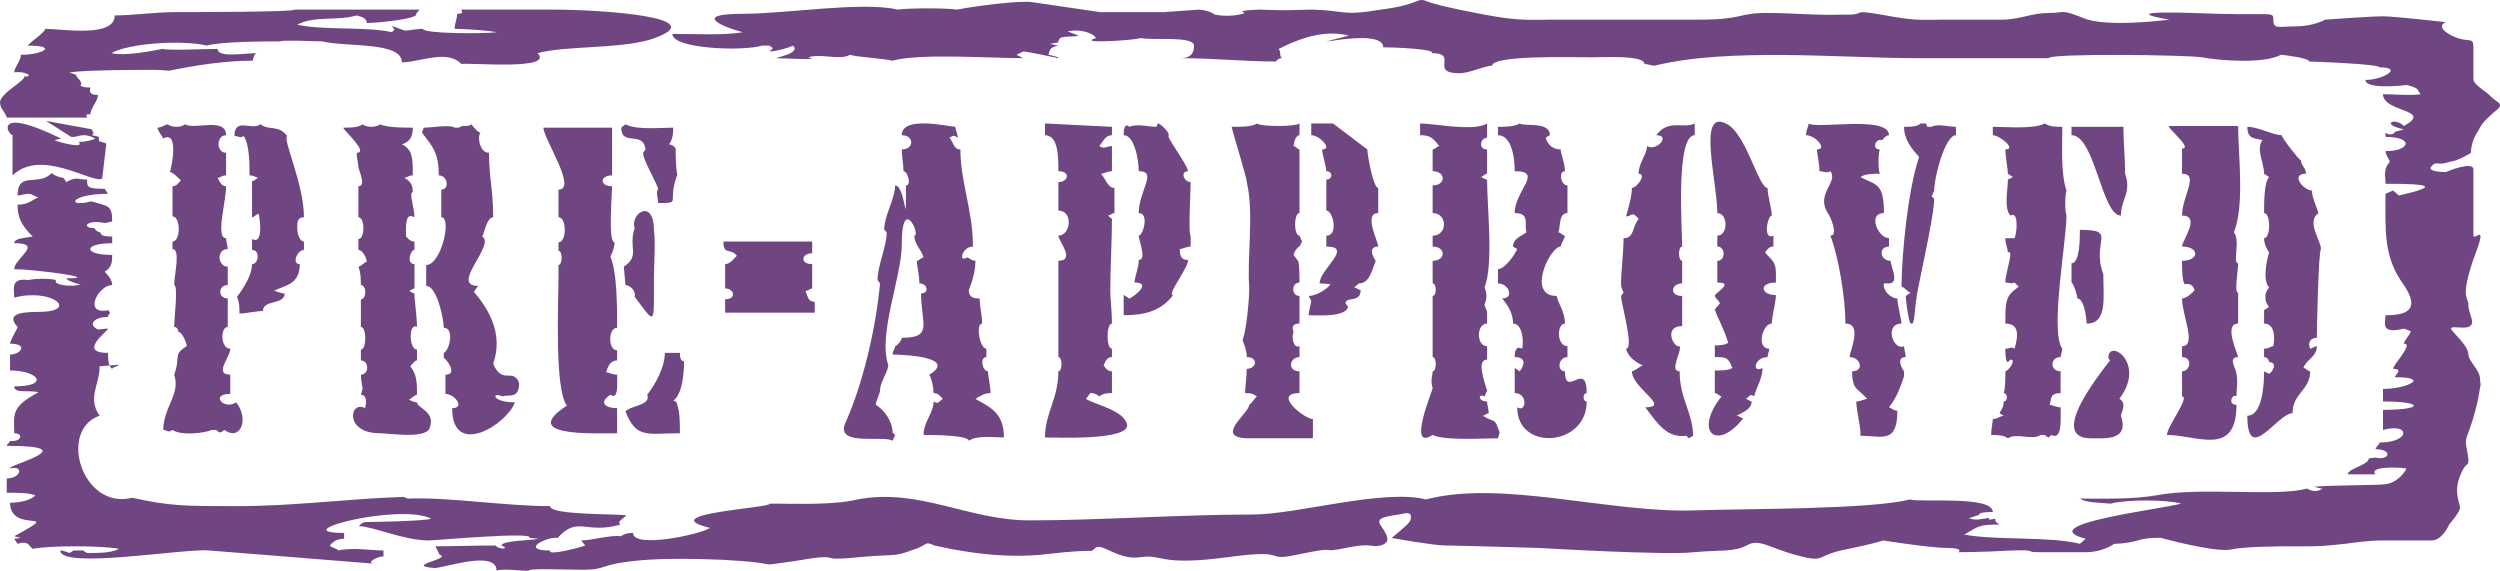 <svg height="65.436" viewBox="0 0 214.974 49.077" width="286.632" xmlns="http://www.w3.org/2000/svg"><path style="fill:#6f4682" d="M203.462 402.513c.648 0 .936.072 1.224.072 2.088-.432 4.752-.864 7.2-.864 0-.216.144-.576.288-.648-.936 0-3.312.432-3.312-.36-1.224 0-4.176.144-4.752 0-.792.144-3.168.648-4.392.36 1.512-.864 6.12-1.152 8.208-.648 1.224-.36 5.112-.36 6.336-.36 0-.144 3.312 0 3.6 0 2.088.504 6.84 0 6.84 1.8 1.512 0 3.888-1.152 5.112.144.576-.144 8.064.576 6.552-.936 2.448-.648 6.912-.36 9.648-1.152 5.976-1.944-4.248-2.592-8.424-2.592h-7.776c0 .216.288.36-.36.36 0 .432-.216.792-.216 1.296.864 0 2.952.144 3.6.288-.936.144-6.336.144-6.336-.288-.576 0-1.152.144-1.44.144-.36 0-.936-.36-1.224-.36.288.36.288.216 0 .504-2.16-.504-5.976-.144-8.136-.648 1.512-.792 3.312-.288 5.112-.792.576.144.864.288.864.648.936 0 4.536-.36 4.248-.792l.288-.36h-10.728c0 .216-8.712.216-10.224.216-1.8 0-3.744.288-5.256.288 0 1.944-4.536 1.152-5.976 1.152 0 .288-1.224 1.08-1.512 1.44 2.736 0 1.224.792-.576.792 0 .504-.576 1.08-.576 1.512.864-.144 1.8.36.864.36 0 .432-2.088 1.44-2.088 2.232 0 .504.576 1.008.576 1.296h6.912c0-.216-.288-.288.288-.288 0-.504.648-1.152.648-1.656-.936 0-.648-.504-.648-.648-.288 0-.576 0-.864-.144.288-.36-.36-.648-.36-.936l-.576-.216c1.512-.216 5.976-.216 7.344-.216zm-12.24 5.616v3.456c2.448-2.376 6.84.72 7.704.288l.36-3.024c-.648-.288-.648 0-.648-.576l-.576-.144c.288-.36 0-.144 0-.504l-3.96-.72 2.16 1.368h.288c.648-.144.936-.288 1.8.144-.288.144-.864.288-1.44.288.576.648-1.8 0-2.088-.144l.576-.144c-5.76-2.808-4.68-.432-4.176-.288z" transform="translate(-190.142 -396.504)"/><path style="fill:#6f4682" d="M235.646 445.569c-.144-.216 3.24-.072 4.68-.072 1.512 0 1.512-.288 3.024-.576 1.368-.216 3.312-.504 8.784-.288 5.472.288 3.024.576 5.112.288 1.8-.216 2.88-.504 3.744-.504 1.008 0 0 .288 3.024 0s2.952 0 4.464-.576c1.512-.432 1.08-.864 2.016-.432 1.008.216 5.472 1.296 9.864.72 4.392-.504 3.384 0 3.96-.504.576-.504 1.944 1.08 3.888.792 2.016-.288 1.512.792 7.488 0 5.76-.792 2.736.504 6.336-.288 3.456-.72 1.368 0 3.816-.504 2.448-.504 2.088 0 3.024-.216.936-.288.576-.864 0-1.728-.576-.792.936-.792 1.944-1.008 1.08-.288.504.864.504.72 0 .144-1.512 1.368-1.512 1.368s3.6.648 4.608.648c1.008 0 8.136.216 8.136.216s10.944.648 13.248.36c2.52-.216 3.384 0 4.536-.576 1.08-.648 1.944.216 4.392.864 2.448.648 1.512 0 4.032-.504s3.312-.792 3.312-.792 4.104.648 5.544.648c1.44 0 .936.36.936.36s2.088 0 4.536-.144c2.52-.072.936.144 2.448.144h3.96c1.512 0 2.448-.72 2.448-.72s1.008 0 2.016-.288c.864-.288 2.016-.216 2.016-.216s4.464 1.224 5.904 1.008c1.44-.288 3.96-.288 5.904-.288s1.944 0 4.032-.216c1.944-.288 2.952-.288 2.952-.288h4.464c.936 0 1.512-1.368 1.512-1.368s.936-1.08.936-1.44c0-.432-.576-1.296 0-2.736.504-1.296.72-.792.72-1.296 0-.576-.216-1.152-.216-1.656s.432-1.008 1.008-3.456c.432-2.448.216-1.008.216-1.872 0-.864-1.008-1.584-1.008-2.16 0-.504-.504-1.08-1.296-1.944-.648-.72.576-.216 1.296-.432.72-.288 0-1.08 0-1.872s-.72-.504.432-3.96c1.368-3.528 0-1.368 0-2.088v-5.617c0-.792-2.376.216-2.376.216s-1.728 0-1.224-.504c.432-.504.432 0 1.512-.36.936-.144 1.872-.792 1.872-.792s0-1.008.576-1.8c.432-.792.432-.792 1.368-1.656 1.08-.792.36-.792-.216-1.368-.36-.432-1.512-1.008-1.512-1.512v-2.736c0-1.008-.432-.288-1.872-1.008-1.512-.792-.504-1.152-.504-1.152s-4.392-.504-5.4-.504c-1.08 0-4.968.288-4.968.288s-1.008.576-2.52.576-1.944.288-1.944-.576c0-.792 0-.288-6.984-.576-6.984-.216-1.944.576-1.944.576s-5.472.72-7.416-.144c-2.016-.792-1.512-.432-2.952-.432-1.512 0-2.52.576-4.032.576h-4.896c-2.088 0-2.448.144-5.472-.432-2.952-.504-.936.072-3.456 0-2.52.072-3.96-.144-6.408-.144-2.52 0-1.944.576-5.904.576h-12.456c-1.944 0-2.88.144-5.904-.432 0 0-3.96-.72-4.968-1.152-.936-.36-.504.288-3.96.72-3.384.576-3.024.072-5.904 0-3.024.072-2.016.072-4.536 0-2.304.072-1.224.288-1.224.288s-1.08.432-2.592.144c0 0-.432-.36-1.368-.432l-3.024.216h-5.472l-5.904-.864c-1.152-.144-4.968.36-6.408.648-.864-.144-4.176-.144-5.112 0-2.952-.72-9.648.36-13.32.36-4.32 0-1.872 1.08 0 1.584-1.656.288-4.032.144-6.048.144 0 1.296 6.048 1.512 7.704 1.008h.648c.36.288.36.144 0 .504.576 0 1.8-.36 2.016-.504.72.648-1.44 1.008-1.44 1.08.792 0 4.104.216 2.736-.072 1.152-.36 2.736.288 3.6-.216.792.216 2.664.288 3.672.504 2.304-.648 8.352-.216 11.232-.216l-.576-.288.576-.288c.36 0 3.024.576 3.024.576v-.072s-.72-.216-.864-.216c.144-.288 0-.648.864-.792l-.72-.144.72-.144c0-.72 1.08-.36 1.728-.576l-.936-.36c.936-.216 2.16.072 2.448.576-1.8.504 3.024.216 3.888 0 .864.216 4.536-.216 4.536.648 0 .288 0 1.08-1.152 1.08 2.664 0 5.616.288 8.208.288 0-.072.216-.288.504-.288-.288-.288 0-.432-.288-.792 1.44-.72 3.672-1.728 6.048-1.152-5.76 1.512 2.952-.936 2.952 1.008.864 0 4.536.144 4.176.504 2.376 0-.288 1.728 2.376 1.728.864 0 2.16-.648 2.808-.648 0-.936 7.2-.72 8.568-.72.936 0 4.536-.216 4.536.576.288 0 .648.144.864.144 6.336-1.584 16.2-.648 22.536-.648h11.376c0-.432 11.88-.288 13.176-.072 1.512.288 5.328.576 6.768-.216.288 0 2.448.288 2.448.576.36 0 6.048.216 6.048.504 2.088 0 .288 1.08-1.224 1.08 0 .72 2.52.576 3.528.432 1.224.288.864.432 1.224.792-.864.144-2.376 0-3.24 0 0 1.584 4.392 1.296 1.8 2.736-.792-.792-2.088-.144 0 .288l-.792.216c0 .288-.792.288-.792 0v.432c2.448 0 2.16 1.224 0 1.224 0 .36.36.72.36.936-.576.648-.36 1.08-.36 1.872 3.96 0 4.608.216 1.152 1.008l-.504-.432-.648.288c0 3.096-.216 5.4 1.584 7.848 1.44 2.16.216 2.592-1.584 2.592 0 .648-.504 1.656 1.584 1.152l.576.216c0 .288-.576.792-.576 1.08.864 0-.936 1.8-.936 2.16.936 0 .144.576.144.72 3.168 0 1.008 1.008-1.008 1.008v1.08c3.528 0 3.528.72 0 .72v1.728c2.376-.648 2.376 1.08-.288 1.08 0 .144-.36.432-.36.576 1.512 0 1.224 1.008 0 .72l-.576.072c0 .576-1.8.864-1.8 1.368h2.376c-.576-.648 1.656-.648 2.664-.504-.216.504-1.008 1.368-2.016 1.368 0 .072-5.184.072-5.976.216.288 0 .432.144.792.144-.504.288-.792.288-1.368 0-2.448.72-9.288-.144-12.888.576-2.16.36-4.248.288-6.624.288.504.36 1.8.36 2.664.432 1.224-.36 4.824-.36 6.048 0-1.872.504-12.888 1.8-8.208 3.024l-.504.432c-2.448-.648-7.272-.288-9.936-.792 1.224-.72 1.224-.864 3.024-.864-.36-.216-.36-.288-.36-.504-.216 0-.576.216-.576-.072-.504.072-1.152.288-1.728 0 .36 0 .576-.216.864-.216 0-.288.864-.288 1.224-.288 0-1.44-6.192-.792-7.128-1.08-3.312.864-14.112.792-18.36.936-7.344.288-16.704-2.664-23.256-.936-3.672-.936-11.088 1.296-14.904 1.296-6.192 0-13.176.504-19.152.504-5.328 0-9.504-2.808-14.832-1.8-2.088.504-5.184.36-7.56.36.36.36-10.152.864-5.112 2.088-.864.576-6.624 1.8-6.624.432-.576 0-.792.144-1.08.288-.72-.144-2.52.36-3.384.36l.36.432c-.36.144-3.312.936-3.024.432-2.664 0-.288-1.224.648-1.08 1.728-1.944 2.376-.288 5.4-1.152-.36-.288.288-.504.504-.792-.864-.144-6.552 0-6.552-.792-3.888 0-8.712-.792-12.24-.648l-.36-.144c-4.824.144-9.216.792-14.4.792-4.392 0-5.688 0-8.928-.72-4.32 1.08-6.408-5.832-2.808-7.056-1.08-1.512 0-2.664 0-4.248-.144 0 1.944-.144 1.656-.144 0 .144-.576.216-.576.36-.36-.216-.36-.936-.36-1.368-2.664 0 0-1.872 0-2.088-.288 0-.648.072-.864.072-.936-.432-.288-1.08.864-1.08 0-.288.36-.288 0-.576-2.16.432-.864-2.16.36-2.16 0-.432-.36-.864-.648-1.152.648-.36.648-.936.648-1.44-2.52 0-2.52-1.008 0-1.008v-.576c-.36 0-1.008 0-1.008-.36-.216 0-.504-.216-.504-.36-1.224 0-.648-.792.864-.432l.648-.144c0-1.44-.36-1.296-1.8-1.728-2.16.576-1.872-.648 1.44-.648l-.288-.432c-1.512 0-1.512-.144-1.512-.792-.864 0-.864-.288-1.8.216l-.216-.36c-.288 0-1.008-.288-1.008-.432-1.152 1.224-2.952-.216-2.952 1.944.288 0 .576-.144.936-.144.36 0 .576.288.864.288-.504.216-.864.648-1.8.648 0 1.08.288 1.728 1.296 2.736-.72.144-1.584.144-1.584.576 2.592 0 0 1.296 0 2.232 1.584 0 7.776.792 4.464.792 0 .144.936.504 1.224.504-.576.288-2.448.072-2.088-.36-.504-.144-1.8-.144-2.376 0-1.584-.216-1.224.792-1.224 1.512 3.24-.864 5.688 1.224 2.088 1.224-1.8 0-2.736.288-1.8 1.296 0 .144-.648 1.152-.648 1.44 1.584 0 .936.936 0 .936v1.368c2.448 0 3.456 1.368.36 1.368 0 .648 1.224.288 2.088.504-2.448 1.296-2.088 1.944-2.088 3.528.864 0 .576.792-.36.648 0 .144-.288.288-.288.432 6.912 0 0 1.656.288 1.944 1.224-.288.936.864-.288.864v1.224c.936 0 1.872 0 2.448.216-.216.36-1.224.648-2.16.648 0 2.736 4.824.432.36 2.88l.576.144-.576.072.288.432c.936-.288.936.144 1.296.432 1.512-.288 5.832-.288 7.416 0-.576.36-1.8.36-2.736.36l-.36-.216h-.792l-.36.216s-.504-.216-.792-.216c0 1.656 10.8-.216 12.816 0l14.4 1.152c-1.152 0 0-.648.576-.648v-.504c-.936 0-2.736-.288-3.888 0 0-.144-.72-.288-.72-.432.36-.432.72-.576 1.224-.576v-.504c-5.328 0 4.824-2.592 7.488-1.224-.504.216-5.328.288-5.616.288-.216 0-.576.216-.576.36 1.152 0 3.816 1.224 5.976 1.224.576 0 9.288-.792 8.64-.216.288 0 .648.072.792.072-.504.144-3.168.144-3.168.576l.288.144c0 .288-.792 0-.792-.144-1.656 0-3.672.072-5.184.072l.36.72c1.152.36-3.24.936-.36 1.152 1.152-.144 5.256-1.512 5.256.216.648-.216 2.232.072 2.808 0z" transform="translate(-190.142 -396.504)"/><path style="fill:#6f4682" d="M209.582 412.52c-.36 0-.504-.287-.72-.72.216 0 .36-.215.72-.215v-1.944c-.864 0-.864-1.512 0-1.512 0-1.584-2.736-.432-3.528-.936-.36.288-1.08.288-1.512 0-.144 0-.504.288-.864.288 0 .216.36.648.504.936 1.296-.72.792 2.16.576 2.88.216 0 .72.504.936.72-.216.216-.36.504-.72.504v2.592c.72 0 .72 2.16 0 2.16v.648c.72 0 .144 2.232.144 3.096.36 0 0 2.88 0 3.6.216 0 .36.216.36.432.36 0 .72 1.008.72 1.224-1.224.72-.504.936-1.08 2.448.576 1.656-.936 2.808-.936 4.752.36 0 .36.288.792 0 .72.504 2.736.288 3.384 0h.36c.36.288.36.288.72 0 1.368 1.008 2.16-.936 1.008-2.376-1.008.72-2.304-.72-.504-.72v-1.656c-1.44 0 0-1.512 0-2.232-.864 0-.864-1.872-.216-1.872v-2.448c-.864 0-.864-1.152 0-1.152v-1.584c-.864 0-1.008-1.512 0-1.512 0-.216-.144-.648-.144-.936-.936 0 0-3.096 0-4.464zm6.12 3.6c0-.503 0-.935.576-.935 0-2.88-1.872-6.768-1.44-6.984-.792-1.008-1.512-.432-2.304-1.008-.72.576-2.232-.648-2.232 1.008.432 0 .432.216.792 0 .504.72.504 2.376.504 3.384.432 0 .576.216.792.216-.216 0-.36.288-.576.288v3.096c.216 0 .36-.288.576-.288.144.72.36 2.664-.576 2.16v.936c.72 0 .576 1.224 0 1.224 0 1.224-1.296 2.808-1.296 2.808.216.504.216.936.216 1.44.504 0 1.44-.216 2.016-.216 0-1.008 1.872-.504 1.872-1.512-.36 0-.72-.216-.936-.216.936-.504 2.232-.504 2.232-2.304-.72 0-.216-1.224.36-1.224v-.72c-.36 0-.576-.648-.576-1.152zm9.36.72c0-.72-.144-2.16.72-1.655 0-.792-.504-2.16-.144-2.16 0-.792-.36-1.008-.72-1.224.144 0 .36-.216.72-.216 0-1.44 0-2.232-.936-2.664.576-.216.936-.504.936-1.44-.72 0-2.232 0-2.808-.288-.36.288-1.152.288-1.512 0-.36.288-1.08.288-1.656.288 0 .216 2.232 2.16 1.152 2.16 0 .504.144.936.144 1.224 0 .216.72 1.656 0 1.656v2.664c.576 0 .576 1.872 0 1.872v.936c.36 0 .72.72.72 1.008-.144 0-.504.432-.72.432.216.504.216 1.224.216 1.584.504 0 .504 1.224 0 1.224v2.376c.504 0 .504 1.944 0 1.944v.936c.72 0 .72 1.224 0 1.224 0 .504.144 1.008.144 1.224l-.144.504c.504 0 .504.648.36 1.152-1.296-.72-1.872 2.16 1.296 2.16.792 0 3.888.504 4.248-.432.576-1.44-1.08-1.728-1.08-2.232-.36 0-.576-.216-.72-.216.144 0 .504-.432.72-.432 0-1.008 0-1.728-.576-2.448.216-.216.36-.504.576-.504v-.936c-.72 0-.72-2.376 0-1.944 0-.936-.216-2.16-.216-2.88-.144 0-.36-.216-.504-.216.144 0 .36-.216.504-.216v-2.088c-.72 0-.36-1.224 0-1.224v-.72c-.36 0-.504-.216-.72-.432zm13.104 3.385c0 2.304-.36 9.72.72 11.16-4.104 2.664 2.088 2.376 4.32 2.376v-2.16c-.936 0-1.656-.432-.576-1.152.72.504.576-1.008.576-1.728-.432 0-.792-.216-.936-.216.144-.504.36-1.008.936-1.008v-.864c-.792 0-.792-1.944 0-1.944 0-1.944 0-4.752-.576-6.12.144-.288.36-.792.36-1.224-.576 0-.216-4.104-.216-4.824-1.08 0-1.08-.936 0-.936v-4.104h-5.904c0 .936 2.952 5.328 1.296 5.328v2.376c.72 0 .72 2.16 0 2.16v.72c.36 0 .36 1.224 0 1.224zm-3.384 9.215c-.504-1.367-1.44.217-2.232-1.655.936-2.664-.504-4.824-1.656-6.192l.36-.504c-2.448 0 1.512-3.528.36-4.248.216-.504.432-1.656.936-1.656 0-2.376-.36-3.384-.36-5.544-.864 0-1.008-1.512-.72-1.728-.216 0-.576-.432-.792-.72-.36.288-.72 0-1.08.288h-.36c-.432-.288-1.872 0-2.664 0l-.144.432c.936 1.224 1.44 1.728 1.44 3.672.792 0 .936 1.224.216 1.224v2.376c.936 0 0 4.104-1.296 4.104v1.8c.936 0 1.512 2.88 1.512 3.6.936 0 .504 1.944 0 2.16v.432c.144 0 1.296 1.44.144 1.44v1.656c.792 0 1.728 1.224.576 1.224 0 4.32 4.68 1.44 5.4-.504-2.016 0-2.016-.936-1.08-.504.504-.216 1.44.288 1.44-1.152zm13.464-20.087c0-.216-.36-.432-.576-.432.36-.504.36-1.008.36-1.44-1.08 0-3.168.216-4.104-.288l-.36.288c0 1.656 1.872.216 2.088 1.872l-.216.288c0 .648 1.08 2.376 1.296 3.096-.216.432 0 .72 0 1.224 2.088 0 .72 0 1.656-2.448-.144-.504-.144-1.656-.144-2.16zm-1.872 6.984c0-2.88-2.088-1.44-1.656-.216-.576 1.656.504 2.376-.936 3.312l.144 1.584c.36 0 .936.504.792 1.008 1.8 2.376 1.656 2.592 1.656-1.584 0-1.008.144-3.384 0-4.104zm2.016 15.048c0-.216-.144-.432-.36-.432.792-.504.936-2.448.936-3.384-.36 0-.36-.504-.36-.72h-1.296c0 1.224-.792 2.664-1.512 3.6.36.936-1.512.936-1.872 1.44.936 2.376 1.872 1.872 4.68 1.872 0-.72 0-1.872-.216-2.376zm11.592-11.448v-.72c-1.08 0-.936-.936 0-.936v-1.008h-7.632c0 1.224.576.504 1.152 1.224-.216.216-.576.72-1.008.72v2.088c.792 0 1.008.936 0 .936v1.152h7.704v-.936c-.576 0-.576-.432-.792-.936.216 0 .432-.216.576-.216zm5.832 10.152c0-.72.576-1.368.72-2.16-.936-2.664 1.152-7.56 1.152-10.44 0-4.32 1.656-.72 1.08-.72 0 .72.576 1.152.792 1.872-.216 0-.36.288-.576.288 0 .432.216 1.224.216 1.944.72 0 .864.864.144.864 0 2.592 1.08 3.816-1.656 3.816 0 .216-.432.72-.576.72 0 .216-.216.432-.216.72.936 0 5.616.216 3.168 1.728.216.432.36 1.152.36 1.584.432 0 .576.288.792.504-.36.216-.36.504-.792.216 0 1.008-.864 1.728-.864 2.88.504 0 3.888 0 3.888.504.72-.504 2.232-.288 3.024-.288 0-2.088-1.152-2.592-2.448-3.312.36-.216.72-.504 1.296-.504 0-.648-.216-1.368-.216-1.872-.504 0-.72-1.224-.144-1.224v-.72c-.576 0-.936-2.16-.36-2.16 0-.72-.216-1.44-.216-2.16-.36 0-.936 0-.936-.72 0 0 .576-1.296.576-2.52-.36 0-.576-.288-.72-.288-.792.504-.432-.936.504-.936 0-3.096-1.08-5.544-1.08-8.352-.576 0-.576-.576-.936-1.008.36-.216.36-.216.72 0 0-.216-.216-.72-.216-.936-.504 0-4.608-1.008-4.608.72 1.08 0 1.08 1.224 0 1.224 0 .648.144 1.152.144 1.872.36 0 .72 1.224.216 1.224 0 4.536 0 0-.936 0 0 1.152-.936 2.592-.936 3.816l.216.216c0 1.224-.792 2.88-.792 4.104l.216.288c-.36 3.96-1.512 8.784-3.024 12.096-.72 1.944 3.384.936 4.104 1.44l.216-.504-.216-.216c0-.936-.72-1.944-1.44-2.376 0-.288.36-1.008.36-1.224zm19.8-8.64c0-1.8.144-4.248.144-6.12l-.36-.288c.216 0 .36-.216.576-.216v-2.16c-.576 0-.72-.72-1.152-1.224.216 0 .576-.216.936-.216v-2.16c-.36 0-.72.288-1.08 0 .36-.504.576-.936 1.08-.936v-.72l-5.76-.288v1.008c1.152 0 1.152 1.872 1.152 3.096 1.08 0 .864.936 0 .936v2.448c1.296 0 1.08 2.16 0 2.16 0 .432 1.512 2.16 0 2.16v8.28c.36 0 .36 1.224 0 1.224 0 2.376-1.152 3.6-1.152 5.688.936 0 7.416.288 7.056-1.152-.36-1.224-2.736-1.656-3.528-2.16l.36-.504c.216 0 .432 0 .792.288.36-.288.72-.288 1.08-.288v-1.872c-.36 0-.504-.216-.72-.504.216-.504.36-.72.72-.72v-.72c-.504 0-.504-2.16 0-2.16 0-1.008-.144-2.16-.144-2.88zm5.976-3.529c.216 0 .576-.215.936-.215v-.936c-.216 0 0-3.888 0-4.608-.576 0-.936-.936-.216-.936-.144-.72-2.016-3.096-1.656-3.096 0-.288-.72-1.008-.936-1.008l-.144.288c-.576 0-1.728-.288-2.304 0-.36-.288-.504 0-.504.72.936 0 1.296 2.16 1.296 3.096 1.656 0 0 1.656 0 3.6.936 0 .36 1.944 0 1.944 0 .432.72 2.088 0 2.088 0 .72-.36 1.44-.36 1.944 1.44 0 .144 1.08-.432 1.368-.144 0-.36-.288-.504-.288v1.728c1.656 0 3.168-.288 4.248-1.728-.576 0 1.296-2.304 1.296-3.024-.504 0-.72-.216-.72-.936zm10.152 1.009-.36-.504c0-.216.36-.72.504-.72l.216-.432-.216-.504c-.504 0-.504-1.944 0-1.944v-5.472c-.144 0-.36-.288-.504-.288 0-.216.144-.936.504-.936v-1.008c-.36.288-3.312.288-3.672 0-.36.288-1.368.288-2.16.288 0 .216 1.296 4.32 1.296 4.752.648 2.664 0 6.48.216 9.072 0 .936-.216 3.528-.576 4.536.216.504.36.936.36 1.44 1.008 0 .864 1.008 0 1.008 0 .648-.144 1.656-.144 2.088.36 0 .648 0 1.008.288-.216.216-.576.72-.648.72 0 .72-3.168 2.88 0 2.88h5.472v-1.656c-.72 0-3.528-2.232-1.152-2.232v-1.872c-1.08 0-.864-1.224 0-1.224v-.936c-.504.216-.72-.72-.504-1.224-.216-.504 0-.72.504-.72v-2.376c-.72 0-.72-1.152 0-1.152 0-.216 0-1.872-.144-1.872zm5.256 1.944c.864 0 1.08-1.008 1.44-1.944-.36-.504-.576-1.224.216-1.224 0-.432-1.296-2.88 0-2.88v-2.16c-.432 0-.936-2.88-.936-3.312l-2.952-2.232h-1.872v1.008c.72 0 1.872 1.224.936 1.224 0 .432.36 1.44.36 1.872.576 0 .576.72 0 .72v2.664c.576 0 1.08 2.16 0 2.16v.936c2.376 0-.576 1.944-.576 3.168.432 0 .792.072.936.072-.36.504-1.296 1.008-1.872 1.008l.216.432c0 .216-.216.792-.216 1.224.576 0 3.168.216 3.384-.72l-.216-.288c0-.648 1.296 0 1.296-1.152-.144 0-.36-.216-.576-.216zm11.016 2.52c0-.216-.216-.504-.216-.72.216-.504.216-.936 0-1.44.792-2.088.216-6.84.216-9.288-.216 0-.36-.216-.576-.216.216 0 .36-.288.576-.288v-2.088c-.792 0-.576-1.008 0-1.008v-1.224c-1.152.72-4.464 0-5.76 0v1.008c.864 0 1.08.216 1.656.936-.216 0-.36.288-.576.288v1.872c1.152 0 1.152 1.224 0 1.224v2.376c1.296 0 1.296 1.944 0 1.944v.936c1.152 0 1.152 1.224 0 1.224v1.944c.36 0 .36 1.08 0 1.08v5.256c.36 0 .36 1.224 0 1.224 0 .432-.216.648 0 1.44 0 .216-2.232 5.472 0 4.032.936.504 4.464.288 5.616.288l.144-.504c-.504-1.44-.36-.72-1.44-1.44.144 0 .36-.216.504-.216 0-.288-.144-.72-.144-1.008-.792 0-.792-.72-.216-.432l.216-.504c-.216-.72-.936-2.664 0-2.664v-1.152c-.936 0-.936-1.944 0-1.944zm5.976-1.44c-2.592 0-.576-4.248.36-4.248 0-.216.36-.72.36-.936-.216 0-.36-.288-.576-.288.216-.432 0-1.656.792-1.656v-2.376c-.576 0-.792-1.224-.216-1.224 0-.72-.36-1.44-.36-1.872-.576 0-1.08-.288-1.296-1.008l.36-.216c0-1.224-2.232-.72-2.592-1.008-.432.288-1.296.288-1.872.288v.72c1.08 0 1.44 1.656 1.44 3.096 2.52 0 0 1.656 0 3.6 1.368 0 .792 1.008 1.008 1.656-.36.288-1.152.504-1.152 1.224l.36.216c-.216.504-1.08 1.728-1.656 1.728v1.224c.936 0 1.44 1.296.36 1.296.36.432.936 1.152.936 2.16.792 0 .936 1.44.792 2.16-.432-.216-.648 0-.648.72.792 0 1.008.432.432 1.224l-.432-.288v2.16c1.152 0 1.008 1.728.216 1.224 0 3.816 5.976 3.384 5.976-.504-.36 0-.36-.72 0-.72 0-2.88-1.872.504-1.872-1.872-.72 0-.576-1.224.216-1.224v-.936c-.936 0-.936-1.944-.216-1.944 0-1.008-.576-1.728-.72-2.376zm5.544-1.008c0 .288.216.72.216.72l-.216.288c0 .648 1.152 4.536.432 4.536.144.72.936 1.224 1.44 1.44-.144 0-.72.504-.936.504 0 1.44 3.384 3.096 1.152 3.096 1.08 1.44 1.872 2.664 3.528 2.448l.216.216.36-.216c0-1.944-1.152-3.168-1.152-5.544-.936 0 .216-1.728 0-2.16-.504.216-1.44-1.728.216-1.728v-2.592c-1.152 0-.936-1.08 0-1.08v-1.944c-.36 0-.36-1.224 0-1.224 0-1.44-.576-9.576 1.08-9.576v-1.008c-.936.504-2.232-.432-3.312 1.008 1.296 0 0 1.44-.792.936 0 .72-.72 1.44-.72 2.376.72 0-.144 1.224-.576 1.224 0 .72-.36 1.944-.504 2.448.504 0 .504-.504 1.08.216-.576.72-.36 1.656-1.296 1.656 0 1.224-.216 2.88-.216 3.96zm13.32-.865c0-1.151-.36-1.151-.936-1.871.216-.288.36-.504.72-.504v-.936c-.936.432-.504-1.728-.144-1.728 0-.648-.36-1.656-.36-2.376-.792 0-1.872-4.824-3.6-5.544-2.448-1.224-.72 5.04-.72 7.704.936 0 .936 1.944 0 1.944v.936c.72 0 .72 1.224 0 1.224v1.872c1.296 0 .216.648-.216 1.08 0 .288.432.504.432.72l-.432.504c.216.72.792 1.656 1.152 2.88-.36.216-.72.216-1.152.216v1.008c.936 0 1.152 0 1.512.936-.36.216-.936.216-1.512.216v1.944c.216 0 .432.288.576.288-2.448 3.096-.36 4.752 1.872 1.872-.216 0-.36-.216-.576-.216.36-.216 1.296-.504 1.296-1.224-.144 0-.36-.216-.504-.216.36-.216.36-.504.72-.216.144-.72.72-1.512.72-2.448-.936.504-.72-.936.432-.936 0-.216.144-.504.144-.72-1.152 0-.576-2.16.216-2.16 0-.504.36-1.944.36-2.448-1.296 0-1.512-1.08 0-1.08zm9.72.793c.936 0 .144-1.44.144-1.944-.936 0-1.08-1.224-.144-1.224v-.72c-.936 0-1.872-2.16-.432-2.16 0-2.664-.72-2.376-2.016-3.096.36-.288 1.152-.288 1.656-.288-.144-.432-.144-1.656 0-2.088-.72 0-.36-1.008.216-.792.144-.216.36-.432.576-.432 0-1.728-6.192-.504-6.912-1.008 0 .288-.216.504-.216 1.008.792 0 1.872 1.224.936 1.224 0 .432.216 1.152.216 1.872.36 0 .576.216.936 0 .72.936-1.296 1.944-.216 3.6.216.288.936 1.944.216 1.944.72 1.872 1.296 5.4 1.296 7.56 1.512 0 .36 2.376.36 2.88.936 0 1.296 1.224.216 1.224 0 1.656.504 1.44 1.296 2.376-.216 0-.576.216-.936.216 0 .792.36 1.944.36 2.952 1.872 0 3.168.72 3.168-2.16-.36 0-.576-.288-.72-.288.72-.936.936-1.656 1.296-2.664v-.432c-.36-.504-.576-1.224.144-1.224 0-.216-.144-.72-.144-.936-.936.432-1.728-1.944-.216-1.944 0-.216-.36-1.728-.36-2.16-.576 0-1.296-.72-1.152-1.296zm3.888-7.993c0-1.151.936-4.751 1.872-4.751v-.72c-.576 0-1.656-.288-2.088 0h-.36l-.144-.288h-.432c-.36.288-.864.288-1.44.288 0 1.152.72 1.944 1.296 2.592-.936 2.664-1.512 8.424-1.512 11.16.216 0 .576.504.792.504l-.432.288c0 .216.216 2.16.432 2.376h.144c.216-.216.216-1.728.36-2.16-.144 0 1.512-6.912 1.512-8.568l-.216-.216zm11.376 2.16c-.144-.431-.144-1.655 0-2.16-.504-1.44-.36-3.815-.36-5.471-.504 0-1.08 0-1.512-.288-.864.504-3.384.288-4.464.288v.72c.576 0 2.088 1.224 1.08 1.224 0 .648.216 1.656.216 2.088l.432.288-.432.216c0 .936-.36 2.448.216 3.096.72-.432.576 1.44.36 1.944h-.792c0 .504.216.936.216 1.224.576-.288-.216 1.656-.216 2.592.432 0 .432.144.792 0l.36.36c-1.152.792-1.152 1.224-1.152 3.168 1.152 0 1.152.936.792 2.16-.36-.216-.36 0-.792 0 0 .216 0 1.152.216 1.152l.216-.216c.576 0-.216 1.008-.432 1.008 0 .648 0 1.44-.144 1.872.36 0 .36.72 0 .72 0 .504-.216.72-.36 1.008l.36.216c-.216 0-.576.288-.936.288 0 .216-.144.936-.144 1.368.504 0 1.08 0 1.44.288.792-.504 2.088.216 2.808-.288h.36c.432.288.216.288.576 0 .936.504.792-1.368.792-2.376-.36 0-.792-.216-.936-.216.144-.504 0-1.008.936-1.008v-1.872c-.936 0-.936-1.224 0-1.224 0-.216.144-.504.144-.72-1.08-1.44.36-9.288.36-11.448zm3.168 5.04c-1.08-2.88 1.296-3.815-2.016-3.815 0 .72 0 2.88-.72 2.88v1.656c.144 0 .504 1.08.504 1.368.576 0 .792 1.656.792 2.16 1.8 0 1.44-2.16 1.44-4.248zm1.872-8.64c0-1.44-.144-2.663-.144-4.031h-4.464v.72c2.016 0 2.592 6.912 4.248 6.912 0-1.44.936-1.944.36-3.6zm-.144 19.873c0-.216-.216-.504-.36-.504 2.376-3.096-.936-5.256-.936-3.528l.144.216c-1.296 1.656-5.184 6.696-1.656 6.696 1.296 0 3.312.216 2.592-1.944 0-.216.216-.432.216-.936zm9.72-2.664c0-.432-.792-1.44.144-1.44 0-.216-1.296-2.88 0-2.88v-2.664c-.36 0 0-1.8 0-2.52-.504 0 .216-1.944-.36-2.664.936-2.376.36-6.696.36-9.144h-5.976c0 .288 2.088 1.944 1.152 1.944v2.16c1.512 0 0 1.944 0 3.6 1.656 0 0 2.16 0 2.664 1.512 0 1.512 1.224 0 1.224 0 .72 0 1.656.216 2.016.36-.072.72 0 .864.504-.144.216-.72.72-1.08.72 0 1.44 1.296 4.104 0 4.104v.936c.936 0 .72 1.224 0 1.224v2.16c.72 0-1.296 2.592-1.296 3.312 2.592 0 5.976 1.944 5.976-2.592-.792 0-.36-1.008 0-.72 0-.72.144-1.224 0-1.944zm3.168-2.376c-.216 0-.36.216-.792.216v.72c.216 0 .432.216.432.432.72 0 .36.792 0 1.008l-.432-.216c0 1.152-.144 3.816-1.44 3.816 0 4.32 2.592-.216 3.888-.216 0-1.728 1.512-1.944 1.512-3.6-.216 0-.36-.288-.576-.288.216-.72 1.152-.936 1.152-1.872-.216 0-.432.216-.576.216-.216-.504 0-.936.576-.936 0-.72.144-7.632.36-7.632 0-.72-1.296-2.376-.216-3.096-.144-.432-.576-1.44-.576-1.944-.72 0-1.872-1.44-.504-1.44 0-.504-.432-.72-.432-1.152-.144 0-1.656-1.944-1.656-2.16-.72 0-2.016-.72-2.952-.72 0 1.152.72.936 1.296 1.152-.576.792.144 1.944.144 2.88l.432.288c-.432.432-.432 2.16-.432 3.096.576 0 .576 2.16 0 2.16 0 .504.216.936.432 1.224-.216.72-.576 2.376 0 3.024-.432.432-.432 1.224 0 1.656l-.432.288v1.152c.936 0 .936 1.224.792 1.944z" transform="translate(-190.142 -396.504)"/></svg>
